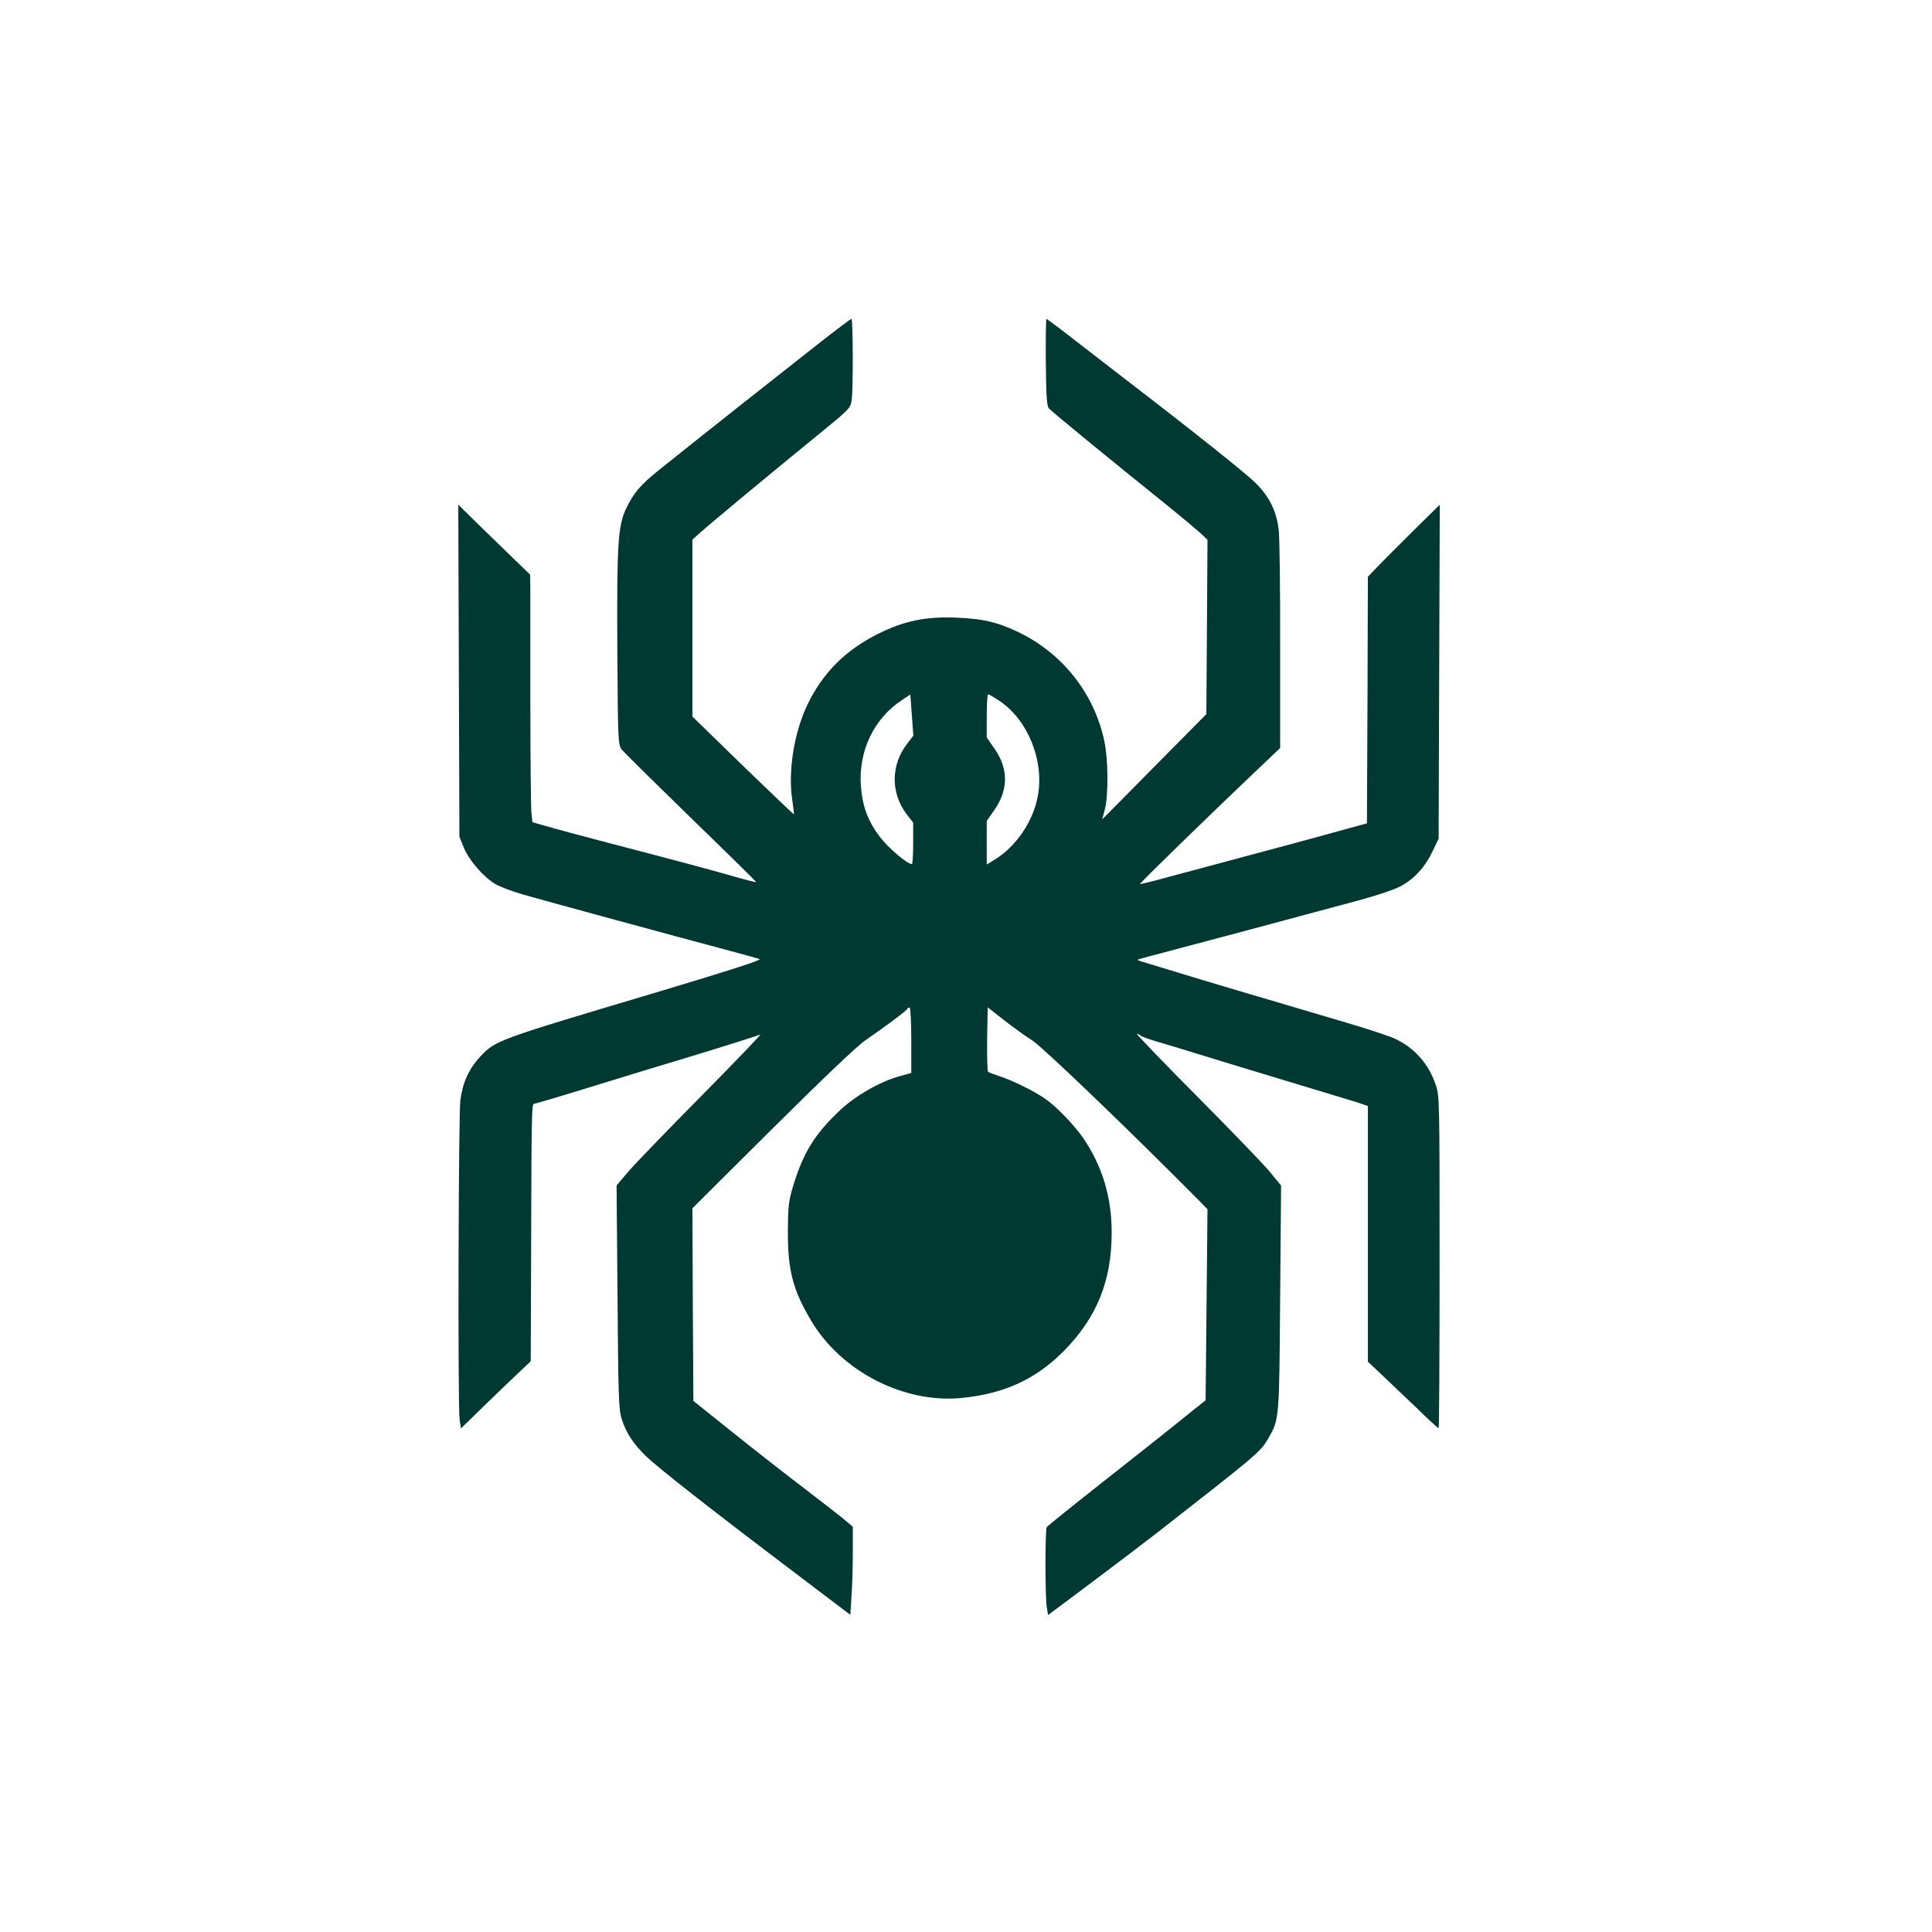 <?xml version="1.0" standalone="no"?>
<!DOCTYPE svg PUBLIC "-//W3C//DTD SVG 20010904//EN"
 "http://www.w3.org/TR/2001/REC-SVG-20010904/DTD/svg10.dtd">
<svg version="1.0" xmlns="http://www.w3.org/2000/svg"
 width="1024pt" height="1024pt" viewBox="0 0 1024 1024"
 preserveAspectRatio="xMidYMid meet">

<g transform="translate(0,1024) scale(0.1,-0.1)"
fill="#003932" stroke="none">
<path d="M4325 8408 c-161 -126 -614 -484 -832 -659 -98 -78 -135 -122 -175
-206 -43 -91 -49 -189 -46 -753 3 -477 4 -496 23 -522 11 -15 177 -178 368
-364 191 -185 346 -338 345 -339 -2 -2 -57 12 -123 31 -136 39 -309 85 -670
179 -137 36 -282 75 -322 87 l-71 20 -6 57 c-2 31 -5 286 -5 566 0 281 0 550
0 600 l-1 89 -130 126 c-71 69 -157 152 -190 185 l-61 60 3 -880 3 -880 23
-57 c27 -67 105 -157 168 -194 24 -14 90 -39 146 -55 106 -31 839 -230 1102
-300 82 -22 151 -41 153 -43 6 -6 -179 -65 -512 -165 -896 -267 -887 -264
-971 -353 -58 -62 -92 -136 -104 -229 -10 -82 -14 -1618 -4 -1693 l7 -47 111
108 c61 59 144 140 185 178 l74 70 2 570 c2 771 3 795 17 795 6 0 151 43 322
96 171 53 385 118 476 145 168 51 373 115 400 126 8 3 -131 -142 -310 -323
-179 -181 -354 -362 -389 -403 l-63 -74 5 -591 c4 -522 6 -597 22 -646 22 -72
62 -133 127 -196 62 -61 353 -289 779 -611 l306 -232 6 97 c4 53 7 158 7 233
l0 137 -33 28 c-18 16 -115 92 -216 169 -101 77 -277 214 -390 305 l-206 165
-3 510 -2 511 422 420 c264 262 449 439 493 469 110 76 220 158 223 167 2 4 8
8 13 8 5 0 9 -75 9 -173 l0 -174 -62 -17 c-104 -29 -230 -101 -313 -178 -135
-126 -197 -226 -251 -403 -24 -80 -27 -106 -28 -240 -1 -207 26 -312 124 -476
160 -269 494 -440 801 -408 224 23 389 99 537 248 175 177 254 372 254 626 1
187 -49 353 -150 502 -47 69 -145 171 -206 212 -57 39 -170 95 -236 116 -30
10 -58 21 -63 24 -4 4 -6 83 -5 175 l3 167 84 -66 c46 -36 115 -86 153 -110
58 -38 514 -476 876 -841 l52 -53 -5 -507 -5 -506 -28 -22 c-15 -11 -67 -54
-117 -94 -49 -40 -225 -179 -390 -309 -165 -130 -303 -241 -307 -247 -9 -14
-9 -365 0 -424 l7 -42 230 172 c127 95 282 213 345 262 532 415 551 431 591
500 60 104 59 97 64 747 l5 595 -57 70 c-31 38 -205 219 -387 402 -181 182
-325 332 -320 332 6 0 14 -4 20 -9 5 -5 43 -19 84 -31 41 -12 138 -41 215 -65
77 -24 284 -87 460 -140 176 -53 348 -105 383 -116 l62 -21 0 -677 0 -678 73
-69 c40 -38 123 -117 185 -176 61 -60 114 -108 117 -108 3 0 5 396 5 880 0
864 0 882 -21 942 -37 109 -112 194 -214 242 -27 13 -144 52 -260 86 -549 162
-792 234 -930 277 -82 25 -156 47 -164 50 -8 2 -12 5 -10 7 2 2 85 24 184 50
99 26 304 81 455 121 151 41 369 99 484 130 126 33 233 68 268 87 74 39 131
102 171 186 l32 67 3 885 3 885 -147 -145 c-81 -80 -166 -166 -190 -191 l-44
-46 -2 -653 -3 -654 -175 -48 c-96 -27 -301 -82 -455 -123 -154 -41 -345 -93
-425 -114 -80 -22 -146 -38 -148 -37 -3 4 350 348 653 636 l90 85 0 535 c1
294 -3 571 -7 615 -11 105 -49 182 -125 257 -52 51 -338 279 -673 536 -69 53
-193 149 -277 214 -83 65 -154 118 -157 118 -2 0 -4 -103 -3 -228 2 -183 5
-232 16 -246 13 -16 317 -265 650 -533 63 -51 132 -109 153 -128 l38 -36 -3
-462 -3 -462 -276 -279 -276 -279 14 54 c19 72 18 261 -2 357 -53 258 -227
476 -468 587 -105 49 -177 65 -311 71 -164 8 -281 -16 -420 -85 -173 -86 -294
-207 -375 -375 -71 -148 -104 -354 -81 -505 6 -40 10 -75 9 -77 -2 -1 -123
115 -271 258 l-267 260 0 469 0 469 38 34 c53 48 381 320 609 506 187 152 191
156 197 199 9 63 7 431 -1 431 -5 -1 -89 -64 -188 -142z m481 -2113 c-85 -111
-85 -259 -1 -370 l35 -45 0 -110 c0 -61 -3 -110 -7 -110 -26 1 -126 87 -170
145 -63 83 -92 162 -100 267 -14 186 68 359 217 457 l45 30 8 -109 8 -109 -35
-46z m492 230 c149 -101 235 -311 204 -497 -23 -139 -117 -277 -234 -347 l-38
-23 0 116 0 115 39 56 c77 109 77 221 0 330 l-39 56 0 114 c0 63 3 115 8 115
4 0 31 -16 60 -35z"/>
</g>
</svg>
